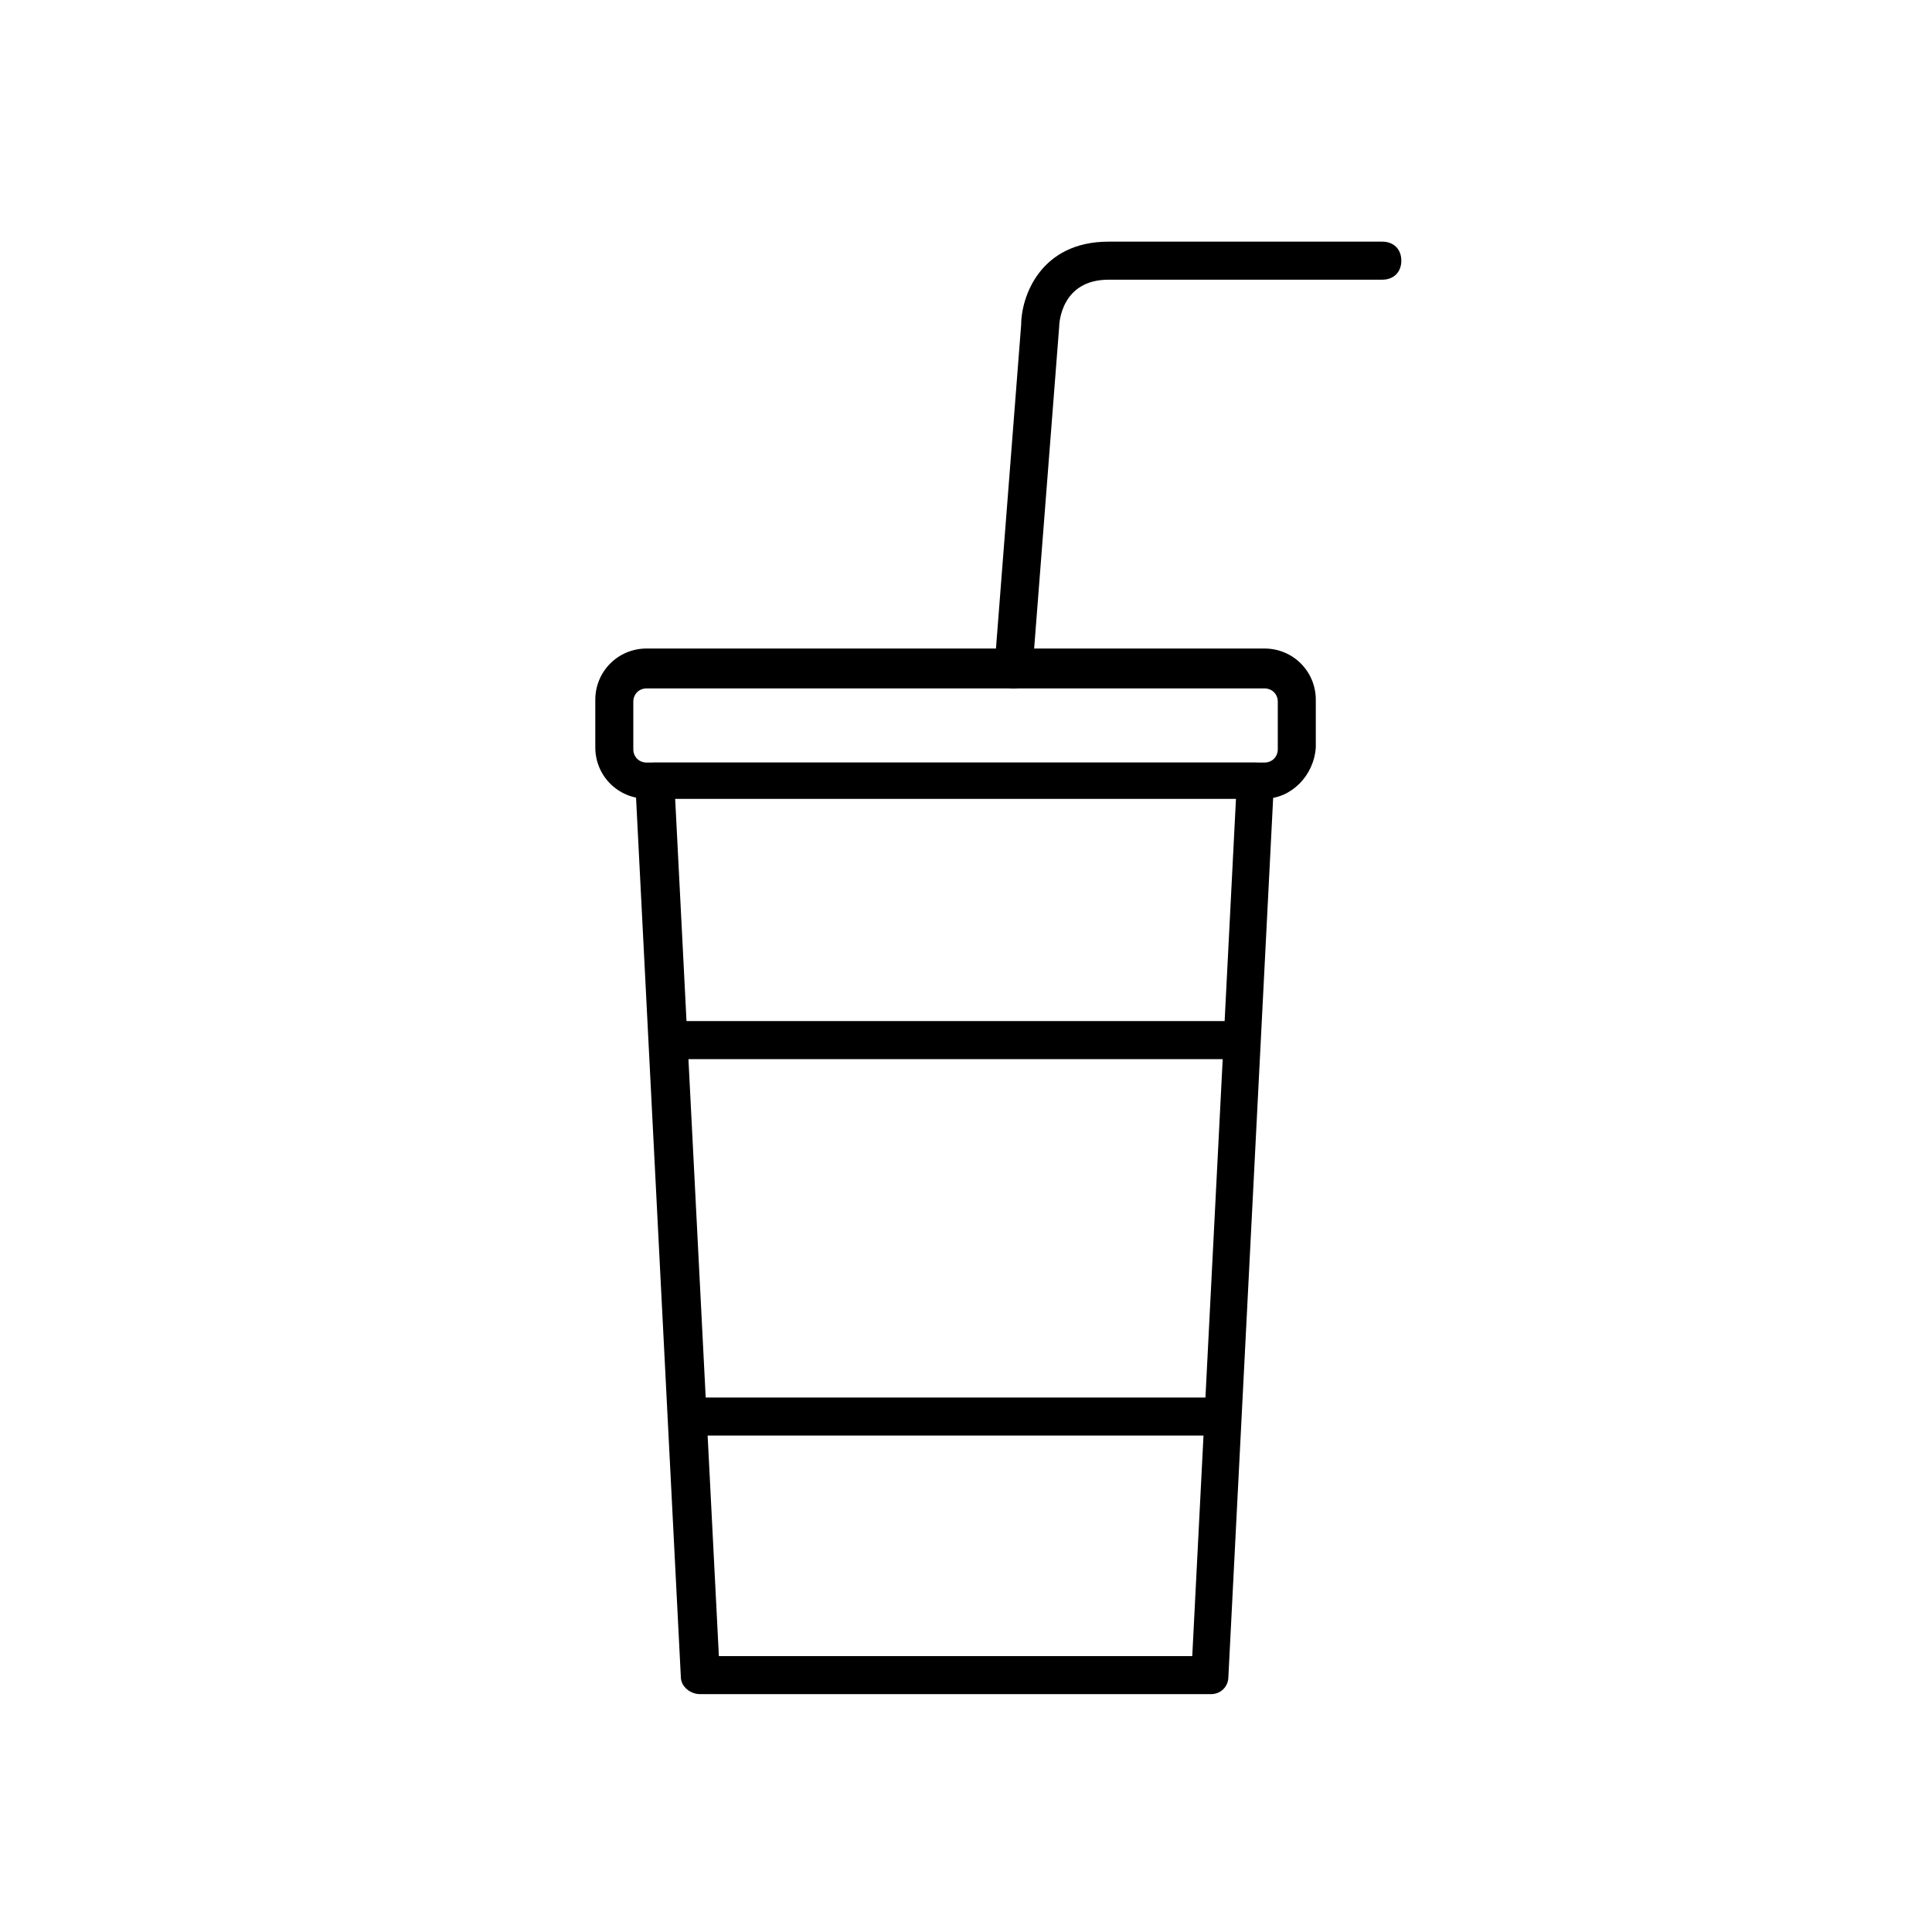 <?xml version="1.0" encoding="UTF-8"?>
<!-- Uploaded to: ICON Repo, www.iconrepo.com, Generator: ICON Repo Mixer Tools -->
<svg fill="#000000" width="800px" height="800px" version="1.1" viewBox="144 144 512 512" xmlns="http://www.w3.org/2000/svg">
 <g>
  <path d="m464.99 592.96h-135.52c-2.519 0-5.039-2.016-5.039-4.535l-12.09-237.29c0-1.512 0.504-2.519 1.512-3.527 1.008-1.008 2.519-1.512 3.527-1.512h159.2c1.512 0 2.519 0.504 3.527 1.512 1.008 1.008 1.512 2.519 1.512 3.527l-12.09 237.29c-0.004 2.519-2.019 4.535-4.539 4.535zm-130.48-10.074h125.45l11.586-227.22h-148.62z"/>
  <path d="m470.03 424.68h-147.11c-3.023 0-5.039-2.016-5.039-5.039 0-3.023 2.016-5.039 5.039-5.039h147.11c3.023 0 5.039 2.016 5.039 5.039 0 3.027-2.016 5.039-5.039 5.039z"/>
  <path d="m466 524.44h-137.54c-3.023 0-5.039-2.016-5.039-5.039 0-3.023 2.016-5.039 5.039-5.039h137.54c3.023 0 5.039 2.016 5.039 5.039 0 3.023-2.519 5.039-5.039 5.039z"/>
  <path d="m479.1 355.66h-163.74c-7.559 0-13.602-6.047-13.602-13.602v-12.594c0-7.559 6.047-13.602 13.602-13.602h163.74c7.559 0 13.602 6.047 13.602 13.602v12.594c-0.504 7.555-6.551 13.602-13.602 13.602zm-163.74-29.223c-2.016 0-3.527 1.512-3.527 3.527v12.594c0 2.016 1.512 3.527 3.527 3.527h163.74c2.016 0 3.527-1.512 3.527-3.527v-12.594c0-2.016-1.512-3.527-3.527-3.527z"/>
  <path d="m412.59 326.44s-0.504 0 0 0c-3.023 0-5.039-2.519-5.039-5.543l7.055-90.688c0-7.559 5.039-22.168 23.176-22.168h72.547c3.023 0 5.039 2.016 5.039 5.039 0 3.023-2.016 5.039-5.039 5.039l-72.547 0.004c-12.594 0-13.098 11.586-13.098 12.594l-7.055 90.688c-0.504 3.019-2.519 5.035-5.039 5.035z"/>
 </g>
</svg>